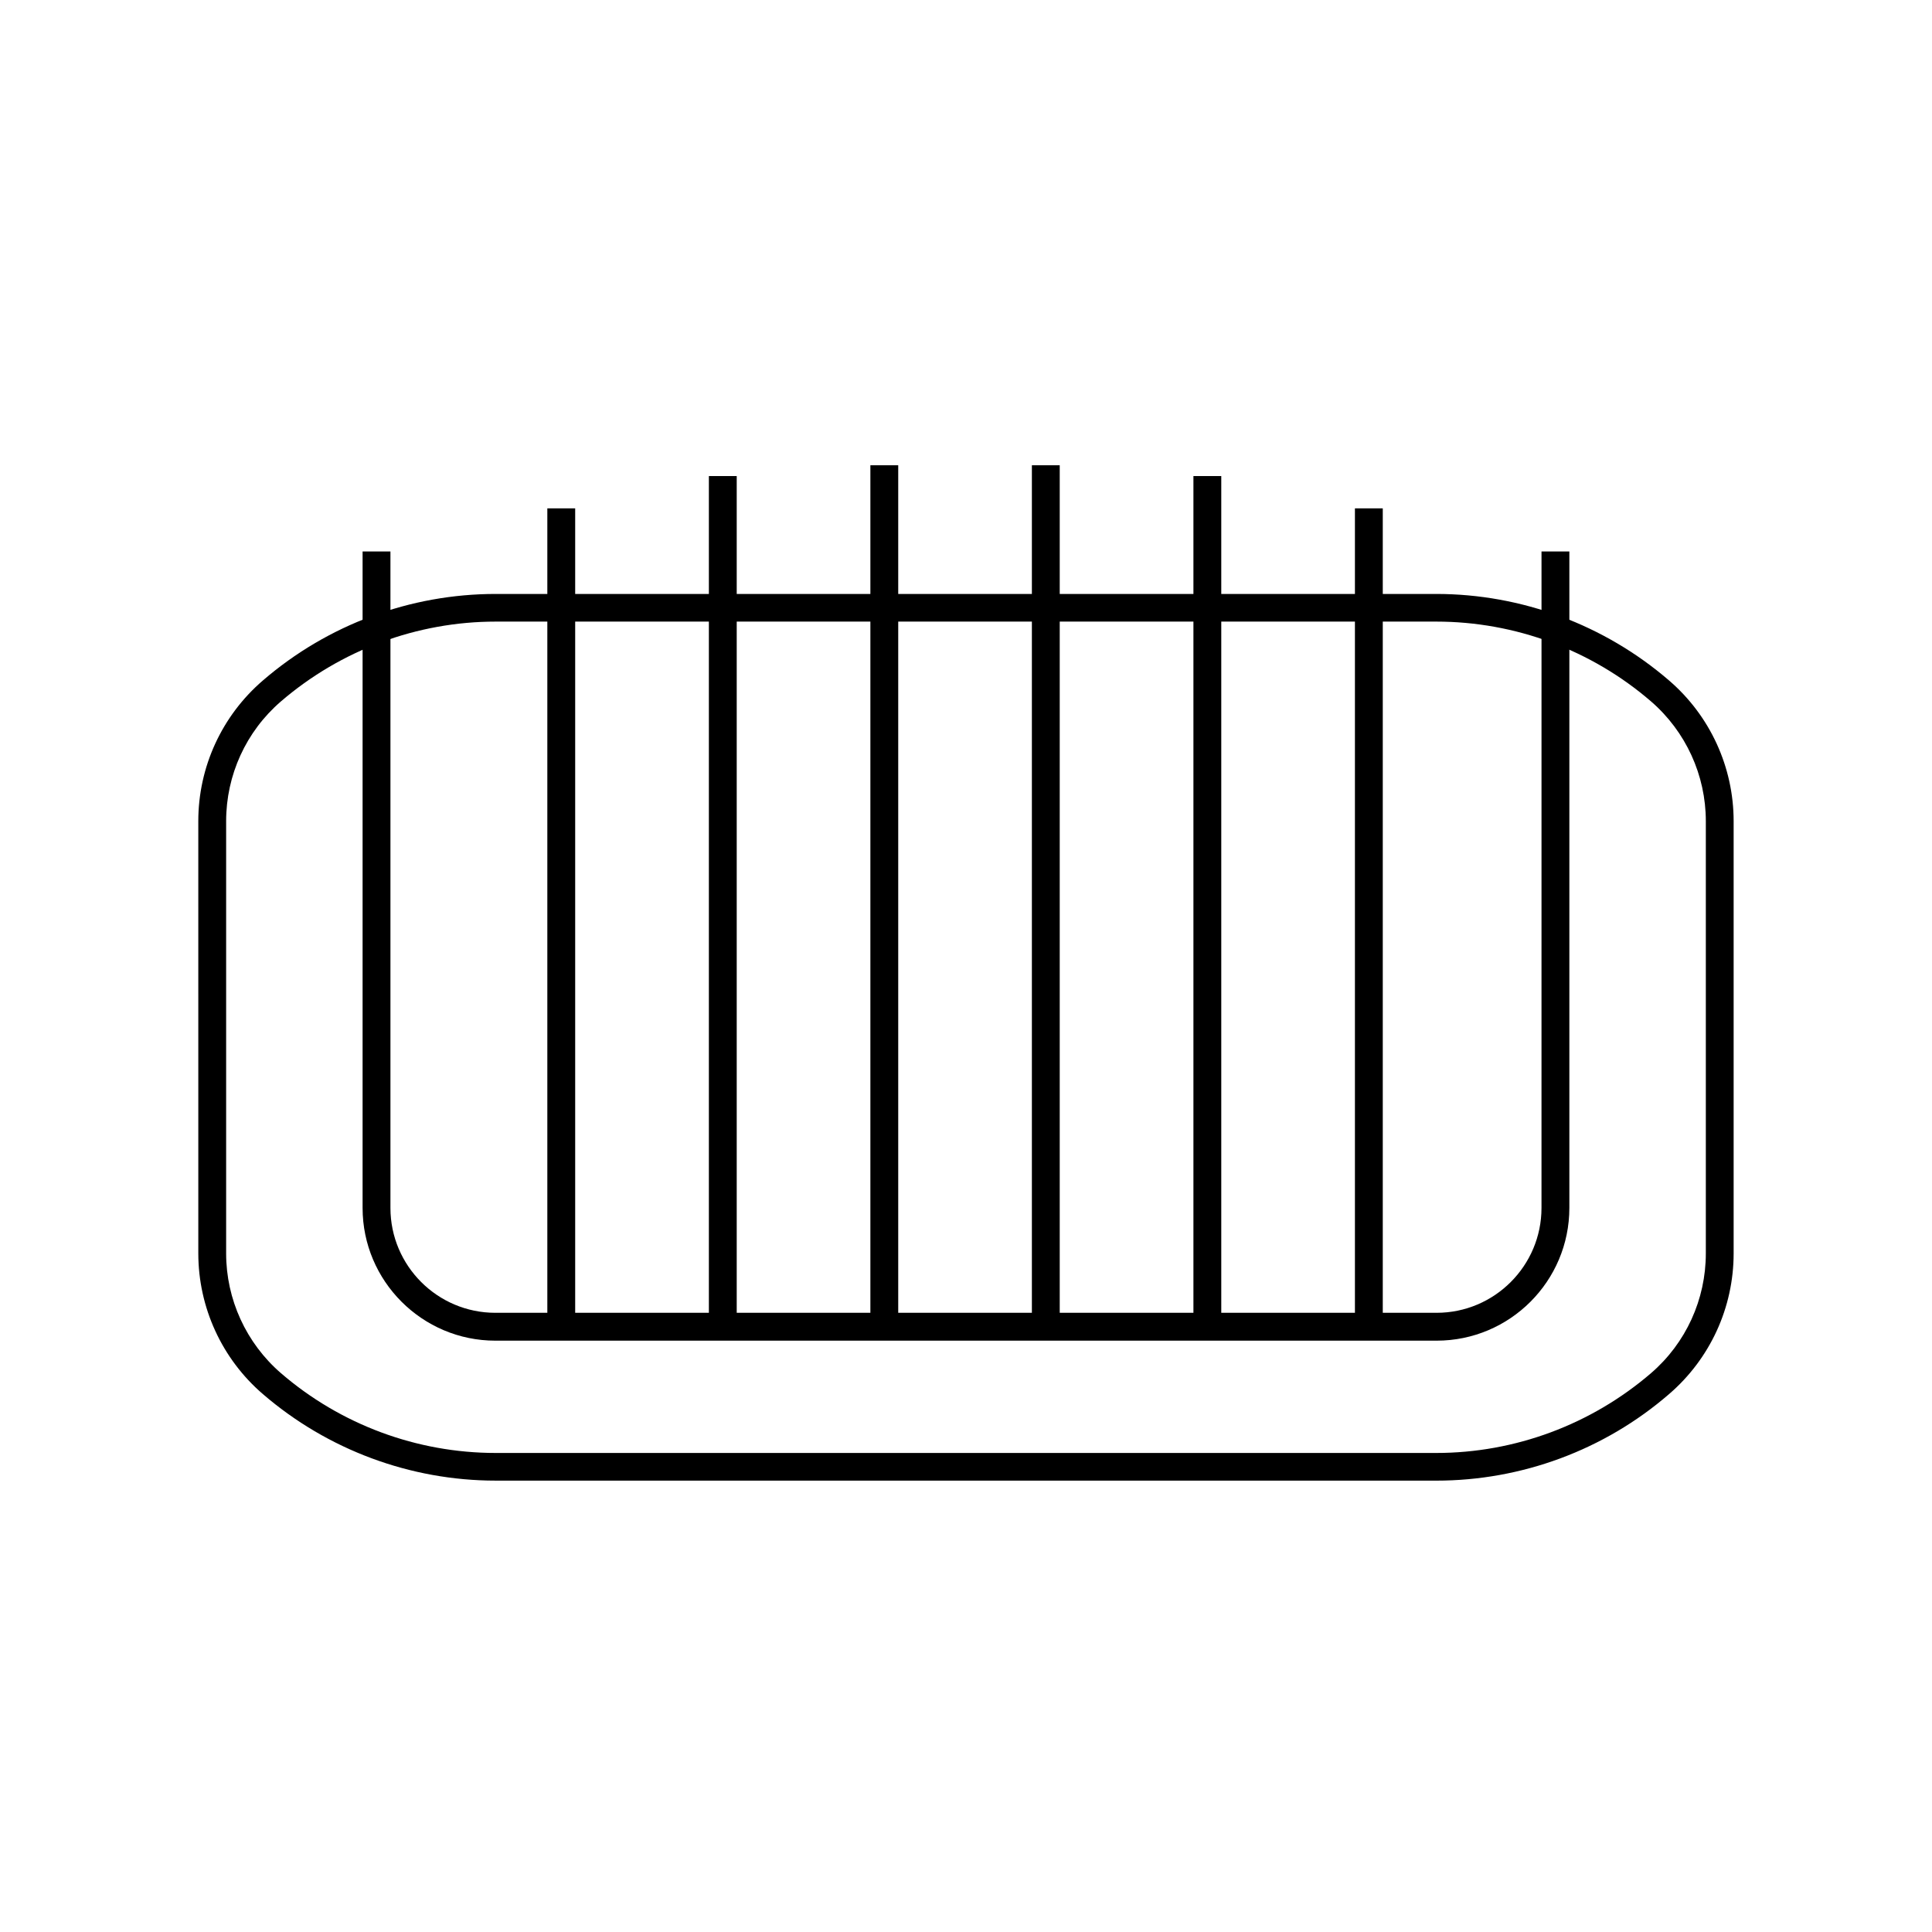 <?xml version="1.0" encoding="UTF-8"?>
<!-- Uploaded to: SVG Repo, www.svgrepo.com, Generator: SVG Repo Mixer Tools -->
<svg fill="#000000" width="800px" height="800px" version="1.1" viewBox="144 144 512 512" xmlns="http://www.w3.org/2000/svg">
 <g>
  <path d="m524.62 536.38h-249.25c-22.633 0-44.574-8.168-61.695-22.926-10.875-9.348-17.121-22.977-17.121-37.293l-0.004-114.54c0-14.367 6.25-27.945 17.121-37.293 17.172-14.809 39.066-22.926 61.695-22.926h249.25c22.633 0 44.574 8.168 61.695 22.926 10.875 9.348 17.121 22.977 17.121 37.293v114.54c0 14.367-6.25 27.945-17.121 37.293-17.113 14.809-39.059 22.93-61.691 22.93zm-249.25-227.65c-20.859 0-41.082 7.527-56.926 21.156-9.25 7.969-14.516 19.531-14.516 31.734v114.54c0 12.203 5.312 23.762 14.516 31.734 15.793 13.629 36.016 21.156 56.926 21.156h249.25c20.859 0 41.082-7.527 56.926-21.156 9.25-7.969 14.516-19.531 14.516-31.734v-114.54c0-12.203-5.312-23.762-14.516-31.734-15.793-13.629-36.016-21.156-56.926-21.156z"/>
  <path d="m289.05 278.72h7.379v216.88h-7.379z"/>
  <path d="m331.86 270.16h7.379v225.43h-7.379z"/>
  <path d="m374.66 267.3h7.379v228.29h-7.379z"/>
  <path d="m417.46 267.3h7.379v228.29h-7.379z"/>
  <path d="m460.27 270.16h7.379v225.43h-7.379z"/>
  <path d="m503.07 278.72h7.379v216.88h-7.379z"/>
  <path d="m524.72 499.29h-249.45c-19.387 0-35.18-15.793-35.18-35.18v-173.97h7.379v173.97c0 15.352 12.496 27.797 27.797 27.797h249.45c15.352 0 27.797-12.496 27.797-27.797l0.004-173.97h7.379v173.97c0 19.387-15.742 35.18-35.176 35.18z"/>
 </g>
</svg>